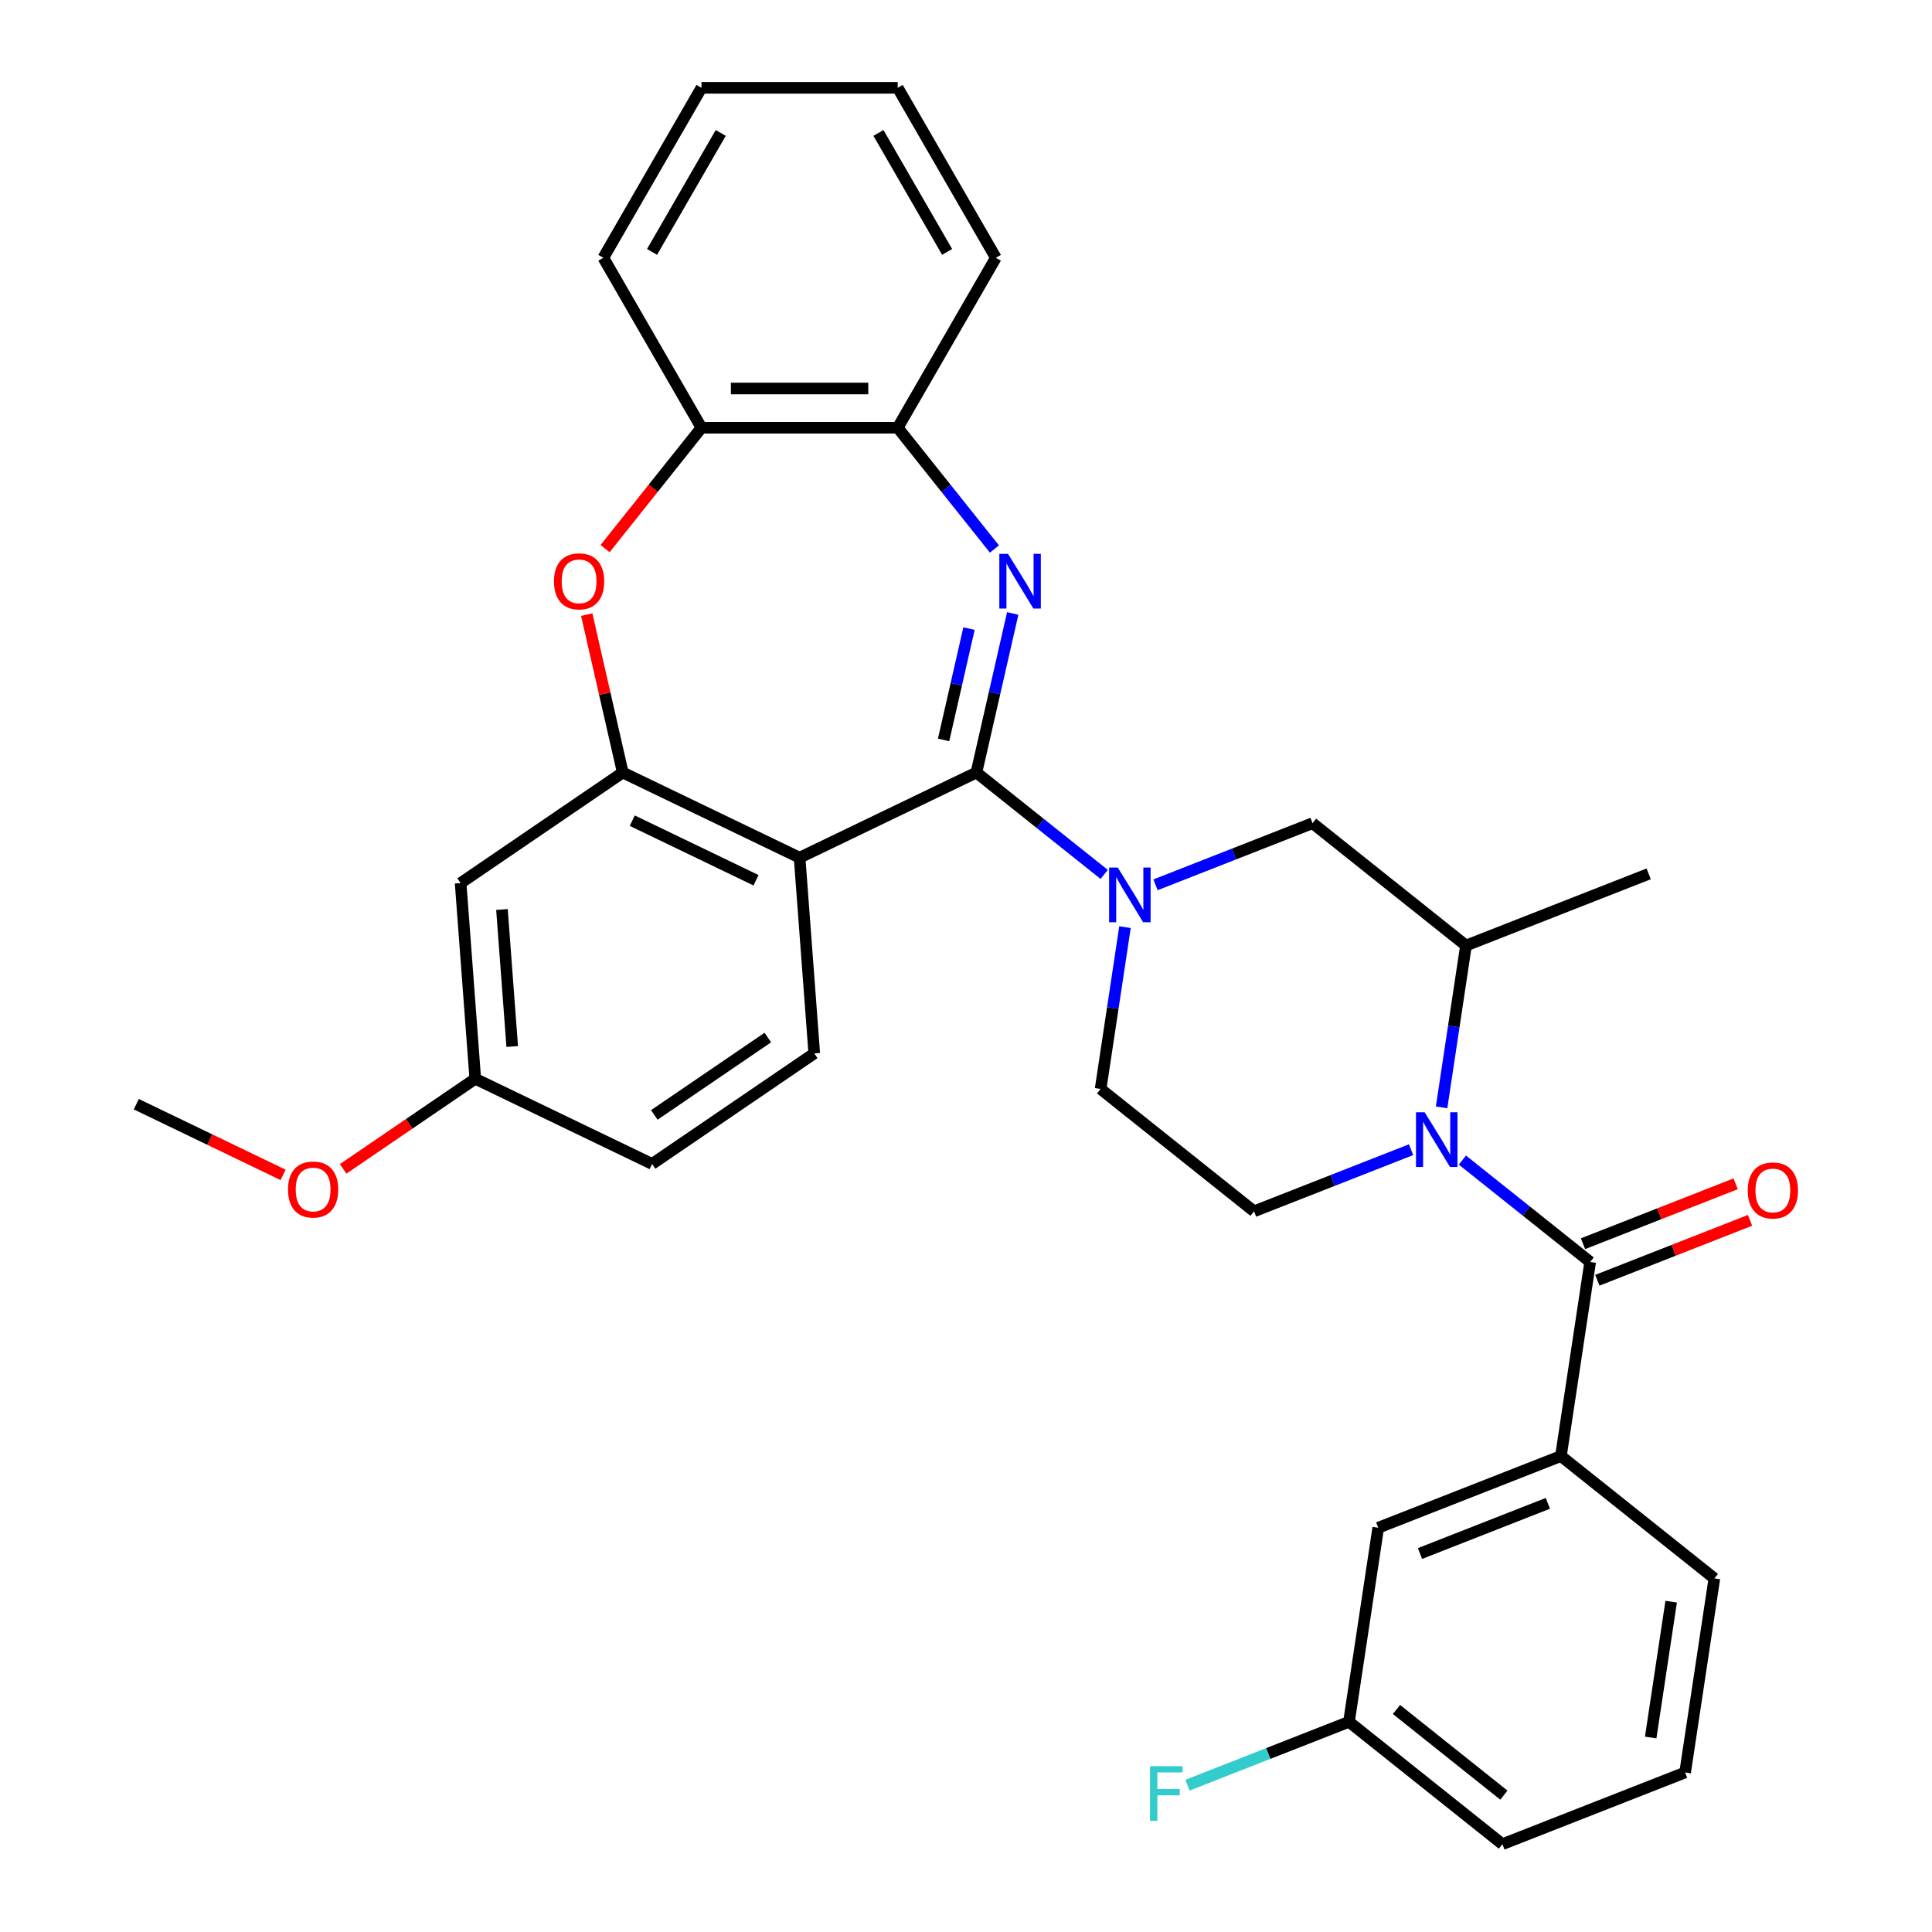 <?xml version='1.0' encoding='iso-8859-1'?>
<svg version='1.1' baseProfile='full'
              xmlns='http://www.w3.org/2000/svg'
                      xmlns:rdkit='http://www.rdkit.org/xml'
                      xmlns:xlink='http://www.w3.org/1999/xlink'
                  xml:space='preserve'
width='1000px' height='1000px' viewBox='0 0 1000 1000'>
<!-- END OF HEADER -->
<rect style='opacity:1.0;fill:#FFFFFF;stroke:none' width='1000' height='1000' x='0' y='0'> </rect>
<path class='bond-0' d='M 505.39,399.858 L 514.786,358.689' style='fill:none;fill-rule:evenodd;stroke:#000000;stroke-width:6px;stroke-linecap:butt;stroke-linejoin:miter;stroke-opacity:1' />
<path class='bond-0' d='M 514.786,358.689 L 524.182,317.521' style='fill:none;fill-rule:evenodd;stroke:#0000FF;stroke-width:6px;stroke-linecap:butt;stroke-linejoin:miter;stroke-opacity:1' />
<path class='bond-0' d='M 488.401,382.986 L 494.979,354.169' style='fill:none;fill-rule:evenodd;stroke:#000000;stroke-width:6px;stroke-linecap:butt;stroke-linejoin:miter;stroke-opacity:1' />
<path class='bond-0' d='M 494.979,354.169 L 501.556,325.351' style='fill:none;fill-rule:evenodd;stroke:#0000FF;stroke-width:6px;stroke-linecap:butt;stroke-linejoin:miter;stroke-opacity:1' />
<path class='bond-1' d='M 505.39,399.858 L 413.867,443.933' style='fill:none;fill-rule:evenodd;stroke:#000000;stroke-width:6px;stroke-linecap:butt;stroke-linejoin:miter;stroke-opacity:1' />
<path class='bond-3' d='M 505.39,399.858 L 538.46,426.23' style='fill:none;fill-rule:evenodd;stroke:#000000;stroke-width:6px;stroke-linecap:butt;stroke-linejoin:miter;stroke-opacity:1' />
<path class='bond-3' d='M 538.46,426.23 L 571.531,452.603' style='fill:none;fill-rule:evenodd;stroke:#0000FF;stroke-width:6px;stroke-linecap:butt;stroke-linejoin:miter;stroke-opacity:1' />
<path class='bond-8' d='M 514.714,284.17 L 489.686,252.785' style='fill:none;fill-rule:evenodd;stroke:#0000FF;stroke-width:6px;stroke-linecap:butt;stroke-linejoin:miter;stroke-opacity:1' />
<path class='bond-8' d='M 489.686,252.785 L 464.658,221.401' style='fill:none;fill-rule:evenodd;stroke:#000000;stroke-width:6px;stroke-linecap:butt;stroke-linejoin:miter;stroke-opacity:1' />
<path class='bond-5' d='M 413.867,443.933 L 322.344,399.858' style='fill:none;fill-rule:evenodd;stroke:#000000;stroke-width:6px;stroke-linecap:butt;stroke-linejoin:miter;stroke-opacity:1' />
<path class='bond-5' d='M 391.323,455.626 L 327.257,424.773' style='fill:none;fill-rule:evenodd;stroke:#000000;stroke-width:6px;stroke-linecap:butt;stroke-linejoin:miter;stroke-opacity:1' />
<path class='bond-13' d='M 413.867,443.933 L 421.458,545.231' style='fill:none;fill-rule:evenodd;stroke:#000000;stroke-width:6px;stroke-linecap:butt;stroke-linejoin:miter;stroke-opacity:1' />
<path class='bond-2' d='M 746.169,573.166 L 752.48,531.291' style='fill:none;fill-rule:evenodd;stroke:#0000FF;stroke-width:6px;stroke-linecap:butt;stroke-linejoin:miter;stroke-opacity:1' />
<path class='bond-2' d='M 752.48,531.291 L 758.792,489.417' style='fill:none;fill-rule:evenodd;stroke:#000000;stroke-width:6px;stroke-linecap:butt;stroke-linejoin:miter;stroke-opacity:1' />
<path class='bond-4' d='M 756.931,600.455 L 790.002,626.828' style='fill:none;fill-rule:evenodd;stroke:#0000FF;stroke-width:6px;stroke-linecap:butt;stroke-linejoin:miter;stroke-opacity:1' />
<path class='bond-4' d='M 790.002,626.828 L 823.072,653.201' style='fill:none;fill-rule:evenodd;stroke:#000000;stroke-width:6px;stroke-linecap:butt;stroke-linejoin:miter;stroke-opacity:1' />
<path class='bond-32' d='M 730.372,595.077 L 689.731,611.027' style='fill:none;fill-rule:evenodd;stroke:#0000FF;stroke-width:6px;stroke-linecap:butt;stroke-linejoin:miter;stroke-opacity:1' />
<path class='bond-32' d='M 689.731,611.027 L 649.091,626.977' style='fill:none;fill-rule:evenodd;stroke:#000000;stroke-width:6px;stroke-linecap:butt;stroke-linejoin:miter;stroke-opacity:1' />
<path class='bond-10' d='M 598.09,457.982 L 638.73,442.031' style='fill:none;fill-rule:evenodd;stroke:#0000FF;stroke-width:6px;stroke-linecap:butt;stroke-linejoin:miter;stroke-opacity:1' />
<path class='bond-10' d='M 638.73,442.031 L 679.371,426.081' style='fill:none;fill-rule:evenodd;stroke:#000000;stroke-width:6px;stroke-linecap:butt;stroke-linejoin:miter;stroke-opacity:1' />
<path class='bond-15' d='M 582.293,479.893 L 575.982,521.767' style='fill:none;fill-rule:evenodd;stroke:#0000FF;stroke-width:6px;stroke-linecap:butt;stroke-linejoin:miter;stroke-opacity:1' />
<path class='bond-15' d='M 575.982,521.767 L 569.67,563.642' style='fill:none;fill-rule:evenodd;stroke:#000000;stroke-width:6px;stroke-linecap:butt;stroke-linejoin:miter;stroke-opacity:1' />
<path class='bond-9' d='M 823.072,653.201 L 807.932,753.649' style='fill:none;fill-rule:evenodd;stroke:#000000;stroke-width:6px;stroke-linecap:butt;stroke-linejoin:miter;stroke-opacity:1' />
<path class='bond-16' d='M 826.783,662.657 L 866.294,647.15' style='fill:none;fill-rule:evenodd;stroke:#000000;stroke-width:6px;stroke-linecap:butt;stroke-linejoin:miter;stroke-opacity:1' />
<path class='bond-16' d='M 866.294,647.15 L 905.805,631.643' style='fill:none;fill-rule:evenodd;stroke:#FF0000;stroke-width:6px;stroke-linecap:butt;stroke-linejoin:miter;stroke-opacity:1' />
<path class='bond-16' d='M 819.361,643.745 L 858.871,628.238' style='fill:none;fill-rule:evenodd;stroke:#000000;stroke-width:6px;stroke-linecap:butt;stroke-linejoin:miter;stroke-opacity:1' />
<path class='bond-16' d='M 858.871,628.238 L 898.382,612.731' style='fill:none;fill-rule:evenodd;stroke:#FF0000;stroke-width:6px;stroke-linecap:butt;stroke-linejoin:miter;stroke-opacity:1' />
<path class='bond-6' d='M 322.344,399.858 L 313.016,358.989' style='fill:none;fill-rule:evenodd;stroke:#000000;stroke-width:6px;stroke-linecap:butt;stroke-linejoin:miter;stroke-opacity:1' />
<path class='bond-6' d='M 313.016,358.989 L 303.688,318.121' style='fill:none;fill-rule:evenodd;stroke:#FF0000;stroke-width:6px;stroke-linecap:butt;stroke-linejoin:miter;stroke-opacity:1' />
<path class='bond-14' d='M 322.344,399.858 L 238.412,457.081' style='fill:none;fill-rule:evenodd;stroke:#000000;stroke-width:6px;stroke-linecap:butt;stroke-linejoin:miter;stroke-opacity:1' />
<path class='bond-33' d='M 313.185,283.962 L 338.13,252.682' style='fill:none;fill-rule:evenodd;stroke:#FF0000;stroke-width:6px;stroke-linecap:butt;stroke-linejoin:miter;stroke-opacity:1' />
<path class='bond-33' d='M 338.13,252.682 L 363.075,221.401' style='fill:none;fill-rule:evenodd;stroke:#000000;stroke-width:6px;stroke-linecap:butt;stroke-linejoin:miter;stroke-opacity:1' />
<path class='bond-7' d='M 758.792,489.417 L 679.371,426.081' style='fill:none;fill-rule:evenodd;stroke:#000000;stroke-width:6px;stroke-linecap:butt;stroke-linejoin:miter;stroke-opacity:1' />
<path class='bond-24' d='M 758.792,489.417 L 853.352,452.305' style='fill:none;fill-rule:evenodd;stroke:#000000;stroke-width:6px;stroke-linecap:butt;stroke-linejoin:miter;stroke-opacity:1' />
<path class='bond-12' d='M 464.658,221.401 L 363.075,221.401' style='fill:none;fill-rule:evenodd;stroke:#000000;stroke-width:6px;stroke-linecap:butt;stroke-linejoin:miter;stroke-opacity:1' />
<path class='bond-12' d='M 449.421,201.085 L 378.313,201.085' style='fill:none;fill-rule:evenodd;stroke:#000000;stroke-width:6px;stroke-linecap:butt;stroke-linejoin:miter;stroke-opacity:1' />
<path class='bond-25' d='M 464.658,221.401 L 515.45,133.428' style='fill:none;fill-rule:evenodd;stroke:#000000;stroke-width:6px;stroke-linecap:butt;stroke-linejoin:miter;stroke-opacity:1' />
<path class='bond-17' d='M 807.932,753.649 L 713.371,790.761' style='fill:none;fill-rule:evenodd;stroke:#000000;stroke-width:6px;stroke-linecap:butt;stroke-linejoin:miter;stroke-opacity:1' />
<path class='bond-17' d='M 801.17,778.128 L 734.978,804.107' style='fill:none;fill-rule:evenodd;stroke:#000000;stroke-width:6px;stroke-linecap:butt;stroke-linejoin:miter;stroke-opacity:1' />
<path class='bond-22' d='M 807.932,753.649 L 887.353,816.985' style='fill:none;fill-rule:evenodd;stroke:#000000;stroke-width:6px;stroke-linecap:butt;stroke-linejoin:miter;stroke-opacity:1' />
<path class='bond-11' d='M 649.091,626.977 L 569.67,563.642' style='fill:none;fill-rule:evenodd;stroke:#000000;stroke-width:6px;stroke-linecap:butt;stroke-linejoin:miter;stroke-opacity:1' />
<path class='bond-27' d='M 363.075,221.401 L 312.284,133.428' style='fill:none;fill-rule:evenodd;stroke:#000000;stroke-width:6px;stroke-linecap:butt;stroke-linejoin:miter;stroke-opacity:1' />
<path class='bond-19' d='M 421.458,545.231 L 337.526,602.455' style='fill:none;fill-rule:evenodd;stroke:#000000;stroke-width:6px;stroke-linecap:butt;stroke-linejoin:miter;stroke-opacity:1' />
<path class='bond-19' d='M 397.424,537.029 L 338.671,577.085' style='fill:none;fill-rule:evenodd;stroke:#000000;stroke-width:6px;stroke-linecap:butt;stroke-linejoin:miter;stroke-opacity:1' />
<path class='bond-34' d='M 238.412,457.081 L 246.003,558.38' style='fill:none;fill-rule:evenodd;stroke:#000000;stroke-width:6px;stroke-linecap:butt;stroke-linejoin:miter;stroke-opacity:1' />
<path class='bond-34' d='M 259.811,470.758 L 265.125,541.667' style='fill:none;fill-rule:evenodd;stroke:#000000;stroke-width:6px;stroke-linecap:butt;stroke-linejoin:miter;stroke-opacity:1' />
<path class='bond-20' d='M 713.371,790.761 L 698.231,891.21' style='fill:none;fill-rule:evenodd;stroke:#000000;stroke-width:6px;stroke-linecap:butt;stroke-linejoin:miter;stroke-opacity:1' />
<path class='bond-18' d='M 246.003,558.38 L 337.526,602.455' style='fill:none;fill-rule:evenodd;stroke:#000000;stroke-width:6px;stroke-linecap:butt;stroke-linejoin:miter;stroke-opacity:1' />
<path class='bond-23' d='M 246.003,558.38 L 211.807,581.694' style='fill:none;fill-rule:evenodd;stroke:#000000;stroke-width:6px;stroke-linecap:butt;stroke-linejoin:miter;stroke-opacity:1' />
<path class='bond-23' d='M 211.807,581.694 L 177.611,605.009' style='fill:none;fill-rule:evenodd;stroke:#FF0000;stroke-width:6px;stroke-linecap:butt;stroke-linejoin:miter;stroke-opacity:1' />
<path class='bond-21' d='M 698.231,891.21 L 656.431,907.615' style='fill:none;fill-rule:evenodd;stroke:#000000;stroke-width:6px;stroke-linecap:butt;stroke-linejoin:miter;stroke-opacity:1' />
<path class='bond-21' d='M 656.431,907.615 L 614.63,924.021' style='fill:none;fill-rule:evenodd;stroke:#33CCCC;stroke-width:6px;stroke-linecap:butt;stroke-linejoin:miter;stroke-opacity:1' />
<path class='bond-36' d='M 698.231,891.21 L 777.652,954.545' style='fill:none;fill-rule:evenodd;stroke:#000000;stroke-width:6px;stroke-linecap:butt;stroke-linejoin:miter;stroke-opacity:1' />
<path class='bond-36' d='M 722.811,884.826 L 778.406,929.161' style='fill:none;fill-rule:evenodd;stroke:#000000;stroke-width:6px;stroke-linecap:butt;stroke-linejoin:miter;stroke-opacity:1' />
<path class='bond-26' d='M 887.353,816.985 L 872.213,917.433' style='fill:none;fill-rule:evenodd;stroke:#000000;stroke-width:6px;stroke-linecap:butt;stroke-linejoin:miter;stroke-opacity:1' />
<path class='bond-26' d='M 864.992,829.024 L 854.394,899.338' style='fill:none;fill-rule:evenodd;stroke:#000000;stroke-width:6px;stroke-linecap:butt;stroke-linejoin:miter;stroke-opacity:1' />
<path class='bond-29' d='M 146.532,608.12 L 108.541,589.824' style='fill:none;fill-rule:evenodd;stroke:#FF0000;stroke-width:6px;stroke-linecap:butt;stroke-linejoin:miter;stroke-opacity:1' />
<path class='bond-29' d='M 108.541,589.824 L 70.549,571.528' style='fill:none;fill-rule:evenodd;stroke:#000000;stroke-width:6px;stroke-linecap:butt;stroke-linejoin:miter;stroke-opacity:1' />
<path class='bond-31' d='M 515.45,133.428 L 464.658,45.455' style='fill:none;fill-rule:evenodd;stroke:#000000;stroke-width:6px;stroke-linecap:butt;stroke-linejoin:miter;stroke-opacity:1' />
<path class='bond-31' d='M 490.236,130.39 L 454.682,68.809' style='fill:none;fill-rule:evenodd;stroke:#000000;stroke-width:6px;stroke-linecap:butt;stroke-linejoin:miter;stroke-opacity:1' />
<path class='bond-28' d='M 872.213,917.433 L 777.652,954.545' style='fill:none;fill-rule:evenodd;stroke:#000000;stroke-width:6px;stroke-linecap:butt;stroke-linejoin:miter;stroke-opacity:1' />
<path class='bond-30' d='M 312.284,133.428 L 363.075,45.455' style='fill:none;fill-rule:evenodd;stroke:#000000;stroke-width:6px;stroke-linecap:butt;stroke-linejoin:miter;stroke-opacity:1' />
<path class='bond-30' d='M 337.497,130.39 L 373.051,68.809' style='fill:none;fill-rule:evenodd;stroke:#000000;stroke-width:6px;stroke-linecap:butt;stroke-linejoin:miter;stroke-opacity:1' />
<path class='bond-35' d='M 363.075,45.455 L 464.658,45.455' style='fill:none;fill-rule:evenodd;stroke:#000000;stroke-width:6px;stroke-linecap:butt;stroke-linejoin:miter;stroke-opacity:1' />
<path  class='atom-1' d='M 521.734 286.662
L 531.014 301.662
Q 531.934 303.142, 533.414 305.822
Q 534.894 308.502, 534.974 308.662
L 534.974 286.662
L 538.734 286.662
L 538.734 314.982
L 534.854 314.982
L 524.894 298.582
Q 523.734 296.662, 522.494 294.462
Q 521.294 292.262, 520.934 291.582
L 520.934 314.982
L 517.254 314.982
L 517.254 286.662
L 521.734 286.662
' fill='#0000FF'/>
<path  class='atom-3' d='M 737.392 575.705
L 746.672 590.705
Q 747.592 592.185, 749.072 594.865
Q 750.552 597.545, 750.632 597.705
L 750.632 575.705
L 754.392 575.705
L 754.392 604.025
L 750.512 604.025
L 740.552 587.625
Q 739.392 585.705, 738.152 583.505
Q 736.952 581.305, 736.592 580.625
L 736.592 604.025
L 732.912 604.025
L 732.912 575.705
L 737.392 575.705
' fill='#0000FF'/>
<path  class='atom-4' d='M 578.55 449.033
L 587.83 464.033
Q 588.75 465.513, 590.23 468.193
Q 591.71 470.873, 591.79 471.033
L 591.79 449.033
L 595.55 449.033
L 595.55 477.353
L 591.67 477.353
L 581.71 460.953
Q 580.55 459.033, 579.31 456.833
Q 578.11 454.633, 577.75 453.953
L 577.75 477.353
L 574.07 477.353
L 574.07 449.033
L 578.55 449.033
' fill='#0000FF'/>
<path  class='atom-7' d='M 286.74 300.902
Q 286.74 294.102, 290.1 290.302
Q 293.46 286.502, 299.74 286.502
Q 306.02 286.502, 309.38 290.302
Q 312.74 294.102, 312.74 300.902
Q 312.74 307.782, 309.34 311.702
Q 305.94 315.582, 299.74 315.582
Q 293.5 315.582, 290.1 311.702
Q 286.74 307.822, 286.74 300.902
M 299.74 312.382
Q 304.06 312.382, 306.38 309.502
Q 308.74 306.582, 308.74 300.902
Q 308.74 295.342, 306.38 292.542
Q 304.06 289.702, 299.74 289.702
Q 295.42 289.702, 293.06 292.502
Q 290.74 295.302, 290.74 300.902
Q 290.74 306.622, 293.06 309.502
Q 295.42 312.382, 299.74 312.382
' fill='#FF0000'/>
<path  class='atom-17' d='M 904.633 616.169
Q 904.633 609.369, 907.993 605.569
Q 911.353 601.769, 917.633 601.769
Q 923.913 601.769, 927.273 605.569
Q 930.633 609.369, 930.633 616.169
Q 930.633 623.049, 927.233 626.969
Q 923.833 630.849, 917.633 630.849
Q 911.393 630.849, 907.993 626.969
Q 904.633 623.089, 904.633 616.169
M 917.633 627.649
Q 921.953 627.649, 924.273 624.769
Q 926.633 621.849, 926.633 616.169
Q 926.633 610.609, 924.273 607.809
Q 921.953 604.969, 917.633 604.969
Q 913.313 604.969, 910.953 607.769
Q 908.633 610.569, 908.633 616.169
Q 908.633 621.889, 910.953 624.769
Q 913.313 627.649, 917.633 627.649
' fill='#FF0000'/>
<path  class='atom-22' d='M 595.25 914.162
L 612.09 914.162
L 612.09 917.402
L 599.05 917.402
L 599.05 926.002
L 610.65 926.002
L 610.65 929.282
L 599.05 929.282
L 599.05 942.482
L 595.25 942.482
L 595.25 914.162
' fill='#33CCCC'/>
<path  class='atom-24' d='M 149.072 615.684
Q 149.072 608.884, 152.432 605.084
Q 155.792 601.284, 162.072 601.284
Q 168.352 601.284, 171.712 605.084
Q 175.072 608.884, 175.072 615.684
Q 175.072 622.564, 171.672 626.484
Q 168.272 630.364, 162.072 630.364
Q 155.832 630.364, 152.432 626.484
Q 149.072 622.604, 149.072 615.684
M 162.072 627.164
Q 166.392 627.164, 168.712 624.284
Q 171.072 621.364, 171.072 615.684
Q 171.072 610.124, 168.712 607.324
Q 166.392 604.484, 162.072 604.484
Q 157.752 604.484, 155.392 607.284
Q 153.072 610.084, 153.072 615.684
Q 153.072 621.404, 155.392 624.284
Q 157.752 627.164, 162.072 627.164
' fill='#FF0000'/>
</svg>
